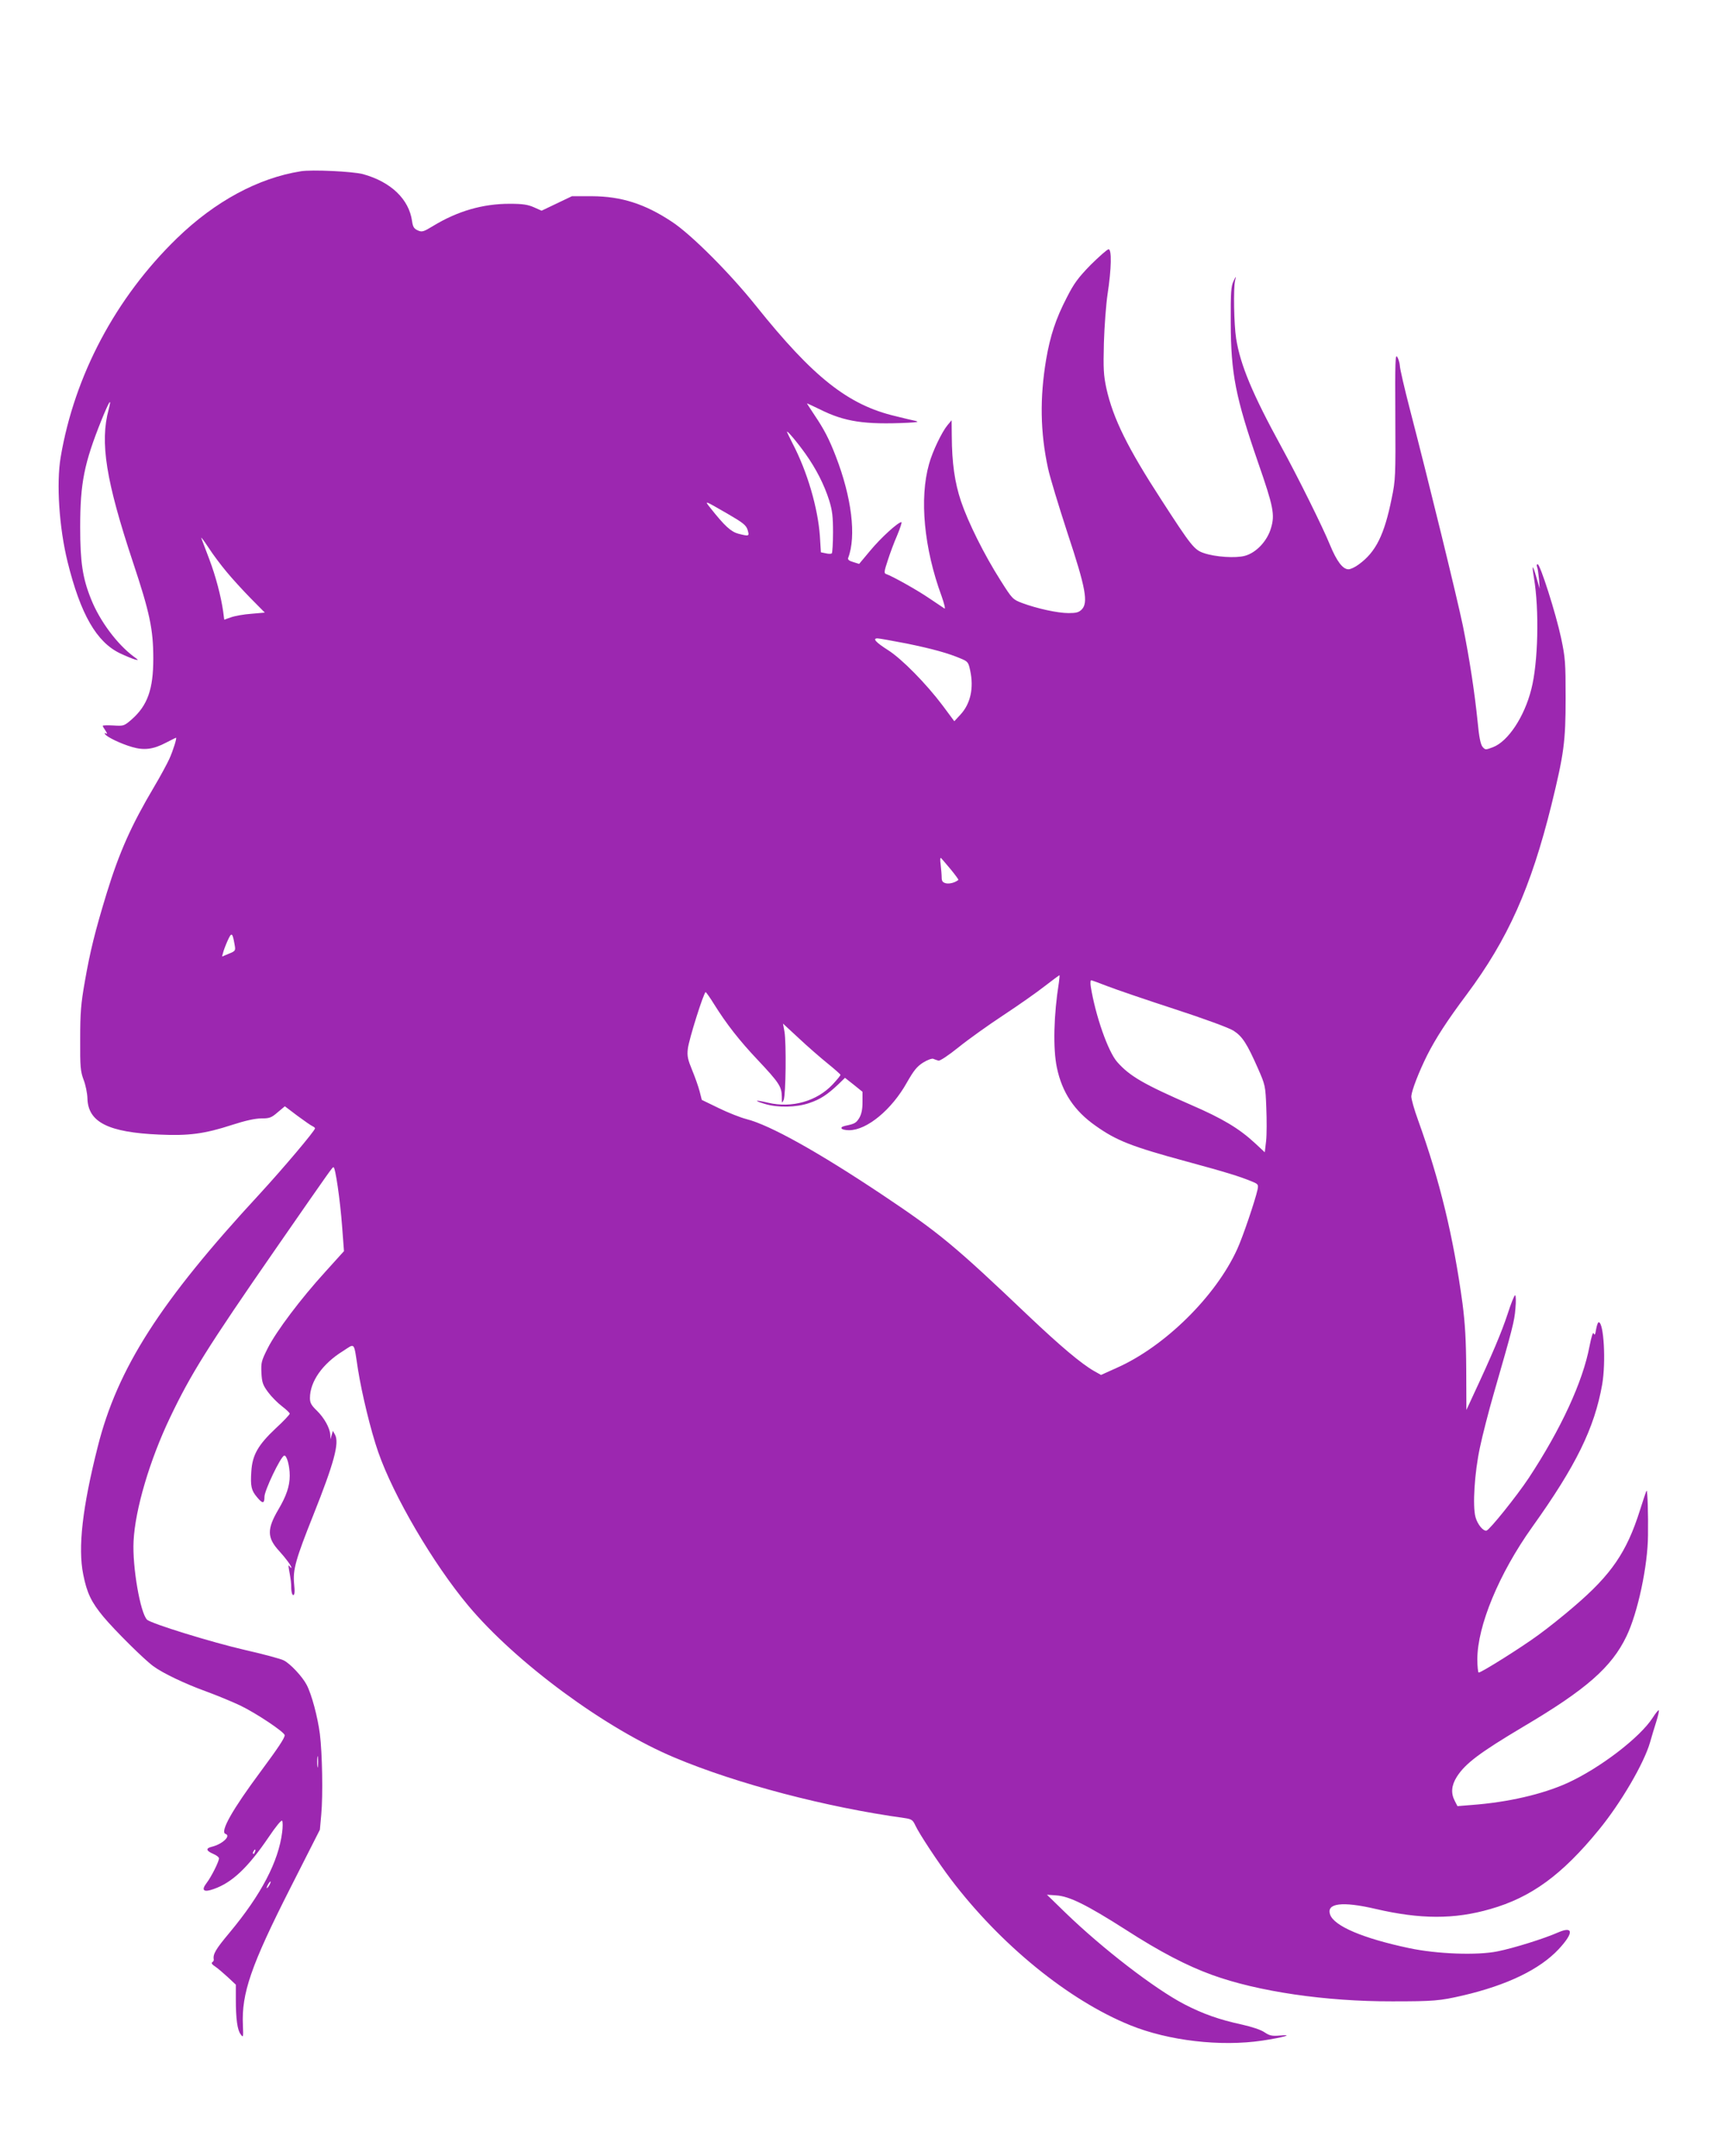 <?xml version="1.0" standalone="no"?>
<!DOCTYPE svg PUBLIC "-//W3C//DTD SVG 20010904//EN"
 "http://www.w3.org/TR/2001/REC-SVG-20010904/DTD/svg10.dtd">
<svg version="1.0" xmlns="http://www.w3.org/2000/svg"
 width="1024pt" height="1280pt" viewBox="0 0 1024 1280"
 preserveAspectRatio="xMidYMid meet">
<g transform="translate(0,1280) scale(0.1,-0.1)"
fill="#9c27b0" stroke="none">
<path d="M1785 11783 c-252 -40 -508 -178 -734 -397 -364 -353 -609 -815 -691
-1301 -26 -156 -9 -417 41 -620 77 -312 172 -477 312 -544 34 -16 73 -32 87
-36 24 -6 24 -5 -5 16 -100 74 -203 213 -254 341 -51 126 -65 221 -65 428 0
262 23 378 126 635 47 116 63 140 43 64 -53 -196 -16 -424 145 -909 99 -297
120 -397 120 -570 0 -182 -34 -278 -128 -361 -45 -39 -48 -40 -109 -36 -35 2
-63 1 -63 -2 0 -4 8 -17 17 -30 10 -15 11 -21 3 -16 -9 5 -11 4 -6 -4 11 -17
94 -57 160 -76 72 -21 126 -14 202 26 31 16 57 29 59 29 6 0 -17 -75 -40 -126
-13 -28 -53 -103 -90 -165 -135 -228 -206 -386 -282 -633 -69 -226 -98 -344
-129 -521 -24 -135 -28 -189 -28 -345 -1 -165 2 -191 20 -240 12 -30 22 -80
23 -110 3 -142 123 -203 426 -216 174 -8 268 4 431 57 80 26 139 39 176 39 48
0 59 4 96 36 l43 36 74 -56 c42 -31 82 -59 90 -62 8 -4 15 -9 15 -13 0 -14
-191 -240 -330 -391 -589 -637 -843 -1034 -960 -1500 -91 -360 -118 -599 -86
-757 22 -111 48 -165 121 -253 69 -82 239 -251 295 -292 55 -41 187 -104 311
-149 63 -23 155 -61 204 -84 96 -46 265 -159 265 -177 0 -17 -38 -74 -143
-216 -167 -225 -243 -358 -208 -370 34 -11 -19 -61 -81 -76 -38 -9 -35 -24 7
-42 19 -8 35 -20 35 -27 0 -19 -45 -109 -74 -147 -33 -43 -17 -57 43 -35 109
38 203 127 326 308 43 64 76 104 80 97 4 -6 4 -37 0 -68 -22 -175 -124 -370
-313 -597 -82 -98 -99 -127 -93 -159 1 -5 -3 -12 -9 -16 -7 -4 -1 -14 17 -25
15 -10 49 -39 75 -63 l48 -45 0 -86 c0 -117 9 -184 29 -209 15 -21 16 -18 13
54 -9 189 49 356 279 810 l178 351 8 89 c11 117 6 366 -8 479 -13 101 -49 237
-79 293 -25 48 -97 125 -135 144 -16 9 -120 37 -230 62 -196 45 -559 157 -582
180 -40 39 -88 315 -80 466 9 188 96 482 217 735 122 256 223 418 627 1001
341 492 336 484 343 484 11 0 39 -192 51 -352 l11 -146 -112 -124 c-143 -157
-289 -350 -341 -453 -37 -74 -40 -85 -37 -146 3 -56 8 -72 40 -115 20 -27 57
-64 82 -83 25 -19 46 -39 46 -44 0 -5 -37 -45 -83 -87 -105 -99 -139 -158
-145 -256 -6 -88 0 -113 34 -153 33 -40 44 -39 44 3 0 37 96 238 117 244 15 4
33 -60 33 -119 0 -62 -20 -121 -68 -202 -68 -116 -67 -167 6 -246 39 -43 72
-88 72 -98 0 -4 -5 -1 -10 7 -7 11 -9 7 -5 -15 12 -67 14 -82 14 -117 1 -21 6
-38 12 -38 8 0 10 20 5 68 -8 82 9 144 114 407 124 311 155 428 129 477 l-13
23 -7 -25 -7 -25 -1 25 c-2 41 -36 102 -80 145 -33 32 -41 46 -41 75 0 97 74
203 195 278 75 48 64 61 90 -108 23 -144 76 -364 120 -490 91 -262 326 -663
535 -913 284 -339 814 -730 1225 -902 368 -155 901 -295 1366 -359 40 -6 48
-11 63 -44 24 -51 135 -219 209 -317 295 -390 701 -721 1067 -869 227 -92 536
-128 784 -91 124 19 191 38 105 30 -48 -4 -62 -1 -92 19 -21 15 -76 33 -134
46 -134 29 -231 63 -343 121 -176 92 -484 329 -706 544 l-109 106 56 -4 c77
-5 180 -56 409 -202 206 -133 366 -216 515 -270 272 -99 675 -158 1070 -157
246 0 282 3 420 35 261 61 455 154 568 275 90 97 88 139 -4 99 -81 -36 -263
-93 -358 -112 -121 -25 -362 -16 -526 19 -274 58 -445 131 -469 199 -24 68 72
80 269 34 266 -62 468 -63 682 -1 242 69 425 202 644 470 132 161 268 395 304
519 9 33 26 88 37 123 11 35 18 66 15 68 -2 3 -19 -17 -36 -44 -75 -117 -312
-299 -507 -388 -146 -66 -351 -114 -566 -130 l-86 -7 -16 31 c-24 46 -20 92
12 143 51 80 137 144 397 299 372 220 522 352 610 535 67 138 127 419 128 600
2 128 -3 265 -8 265 -2 0 -20 -53 -40 -117 -78 -247 -169 -381 -389 -569 -61
-53 -157 -130 -214 -171 -99 -73 -338 -223 -354 -223 -4 0 -8 36 -8 79 0 198
129 509 325 784 261 365 370 588 416 847 23 133 10 370 -21 370 -4 0 -11 -19
-15 -42 -5 -32 -9 -38 -14 -25 -4 12 -13 -14 -25 -75 -40 -212 -170 -493 -361
-783 -71 -107 -230 -305 -250 -312 -19 -6 -54 36 -66 80 -18 66 -6 262 26 412
15 72 52 216 82 320 112 388 123 430 129 506 4 45 3 79 -2 79 -5 0 -25 -51
-45 -113 -34 -104 -94 -246 -201 -475 l-43 -93 -1 238 c-1 179 -7 276 -22 393
-54 397 -134 729 -264 1090 -23 63 -41 127 -40 142 3 36 44 142 93 241 52 103
120 208 236 363 245 329 381 634 503 1126 74 302 84 375 84 633 0 213 -2 239
-27 358 -31 145 -124 437 -139 437 -6 0 -7 -8 -3 -17 4 -10 8 -43 11 -73 l4
-55 -18 62 c-24 85 -30 86 -16 2 32 -190 25 -505 -16 -662 -41 -163 -138 -309
-227 -343 -45 -17 -46 -17 -63 3 -11 15 -20 58 -28 144 -18 179 -49 380 -88
574 -35 168 -197 832 -314 1283 -33 127 -60 244 -60 260 -1 15 -7 38 -15 52
-12 22 -14 -23 -12 -350 2 -354 1 -381 -21 -486 -44 -220 -95 -322 -196 -395
-21 -16 -49 -29 -61 -29 -34 0 -70 48 -110 145 -42 104 -191 404 -290 585
-170 311 -242 483 -267 640 -13 84 -17 299 -6 345 7 29 6 28 -10 -5 -14 -30
-17 -66 -16 -245 1 -304 28 -442 163 -833 90 -259 100 -308 76 -387 -22 -77
-88 -147 -155 -165 -55 -15 -176 -7 -243 16 -57 19 -75 41 -252 315 -202 311
-287 484 -327 662 -17 80 -19 115 -15 272 3 99 13 230 22 290 23 150 25 265 6
265 -8 0 -55 -42 -106 -92 -75 -77 -100 -111 -142 -194 -65 -125 -99 -228
-123 -369 -38 -228 -35 -430 11 -644 11 -53 64 -226 116 -386 109 -328 124
-414 84 -454 -17 -17 -33 -21 -78 -21 -64 0 -188 27 -276 60 -55 21 -58 24
-127 133 -98 154 -193 346 -235 470 -38 113 -54 229 -55 387 l-1 95 -25 -30
c-33 -40 -89 -156 -109 -230 -58 -204 -30 -500 74 -783 16 -45 24 -79 18 -75
-7 5 -48 32 -91 61 -70 48 -218 131 -256 144 -13 4 -12 15 9 78 13 41 38 109
57 152 18 43 29 78 25 78 -20 0 -123 -94 -185 -169 l-66 -79 -35 11 c-25 7
-34 15 -30 25 49 128 21 359 -74 604 -39 101 -69 159 -125 242 -25 38 -46 70
-46 71 0 1 35 -15 78 -36 146 -73 265 -91 522 -79 56 3 67 5 45 11 -16 3 -70
16 -118 28 -282 66 -490 231 -830 656 -155 194 -384 423 -498 498 -161 107
-301 151 -474 152 l-120 0 -90 -43 -90 -43 -45 20 c-36 16 -66 21 -145 21
-159 0 -308 -43 -453 -131 -59 -36 -67 -38 -92 -27 -22 10 -29 20 -34 55 -18
130 -125 233 -291 279 -59 16 -305 28 -370 17z m2997 -1678 c63 -89 110 -181
140 -275 19 -61 23 -97 23 -192 0 -64 -4 -120 -7 -123 -4 -4 -20 -4 -36 0
l-29 6 -6 97 c-12 166 -74 380 -161 547 -17 33 -32 65 -34 70 -6 18 59 -58
110 -130z m-465 -354 c95 -55 112 -69 121 -97 11 -38 10 -39 -54 -23 -45 12
-82 46 -166 152 -38 48 -40 48 99 -32z m-2972 -346 c32 -39 96 -109 142 -156
l85 -86 -80 -7 c-44 -3 -99 -13 -121 -21 l-40 -14 -6 47 c-13 91 -44 210 -83
313 -22 57 -43 113 -47 124 -4 11 15 -14 42 -55 27 -42 76 -107 108 -145z
m4034 -425 c157 -32 250 -58 325 -90 41 -17 45 -22 55 -70 23 -105 2 -198 -57
-262 l-37 -40 -69 93 c-97 129 -241 276 -324 329 -74 47 -94 70 -63 70 10 0
87 -14 170 -30z m266 -1343 c26 -32 46 -59 44 -61 -19 -16 -53 -25 -74 -20
-19 5 -25 13 -25 34 0 15 -3 49 -6 76 -4 31 -3 45 3 39 5 -5 31 -36 58 -68z
m-4252 -447 c6 -34 5 -36 -34 -52 l-41 -17 6 22 c3 13 15 45 27 72 24 53 29
50 42 -25z m4893 -222 c-31 -194 -36 -393 -12 -507 31 -147 103 -256 230 -345
124 -88 213 -123 537 -211 236 -64 320 -90 392 -120 36 -15 38 -18 32 -48 -14
-64 -88 -283 -121 -354 -127 -279 -430 -578 -715 -704 l-93 -42 -41 23 c-77
44 -201 149 -388 326 -442 421 -531 494 -867 719 -388 259 -671 416 -809 451
-35 9 -109 38 -164 65 l-101 49 -13 51 c-7 27 -27 84 -44 125 -26 63 -31 84
-26 127 6 55 95 337 106 337 3 -1 26 -33 50 -72 73 -117 151 -217 261 -333
124 -132 140 -156 141 -215 0 -41 1 -43 11 -20 13 30 16 336 5 404 l-9 49 94
-87 c51 -48 128 -115 170 -149 42 -34 77 -65 77 -68 1 -4 -20 -29 -46 -57 -94
-100 -242 -142 -383 -109 -79 19 -91 14 -19 -7 75 -23 186 -21 262 5 66 22
107 49 173 111 l40 39 52 -41 52 -42 0 -61 c0 -44 -6 -71 -19 -94 -19 -30 -26
-35 -84 -47 -39 -9 -24 -26 24 -26 105 0 253 122 343 284 40 70 59 94 95 117
25 16 53 26 61 23 8 -4 22 -8 31 -11 9 -2 58 30 120 80 57 46 176 131 264 189
88 58 198 135 245 172 47 36 87 66 89 66 2 0 0 -19 -3 -42z m288 -23 c49 -19
227 -80 396 -135 181 -59 325 -112 352 -129 53 -34 80 -76 145 -223 44 -100
45 -105 50 -233 3 -72 3 -161 -1 -198 l-8 -68 -58 54 c-94 87 -192 146 -379
227 -282 123 -365 171 -439 255 -54 61 -129 274 -157 448 -3 20 -2 37 2 37 5
0 48 -16 97 -35z m-4687 -4632 c-2 -16 -4 -3 -4 27 0 30 2 43 4 28 2 -16 2
-40 0 -55z m-374 -508 c-3 -9 -8 -14 -10 -11 -3 3 -2 9 2 15 9 16 15 13 8 -4z
m87 -195 c-6 -11 -13 -20 -16 -20 -2 0 0 9 6 20 6 11 13 20 16 20 2 0 0 -9 -6
-20z"/>
</g>
</svg>
